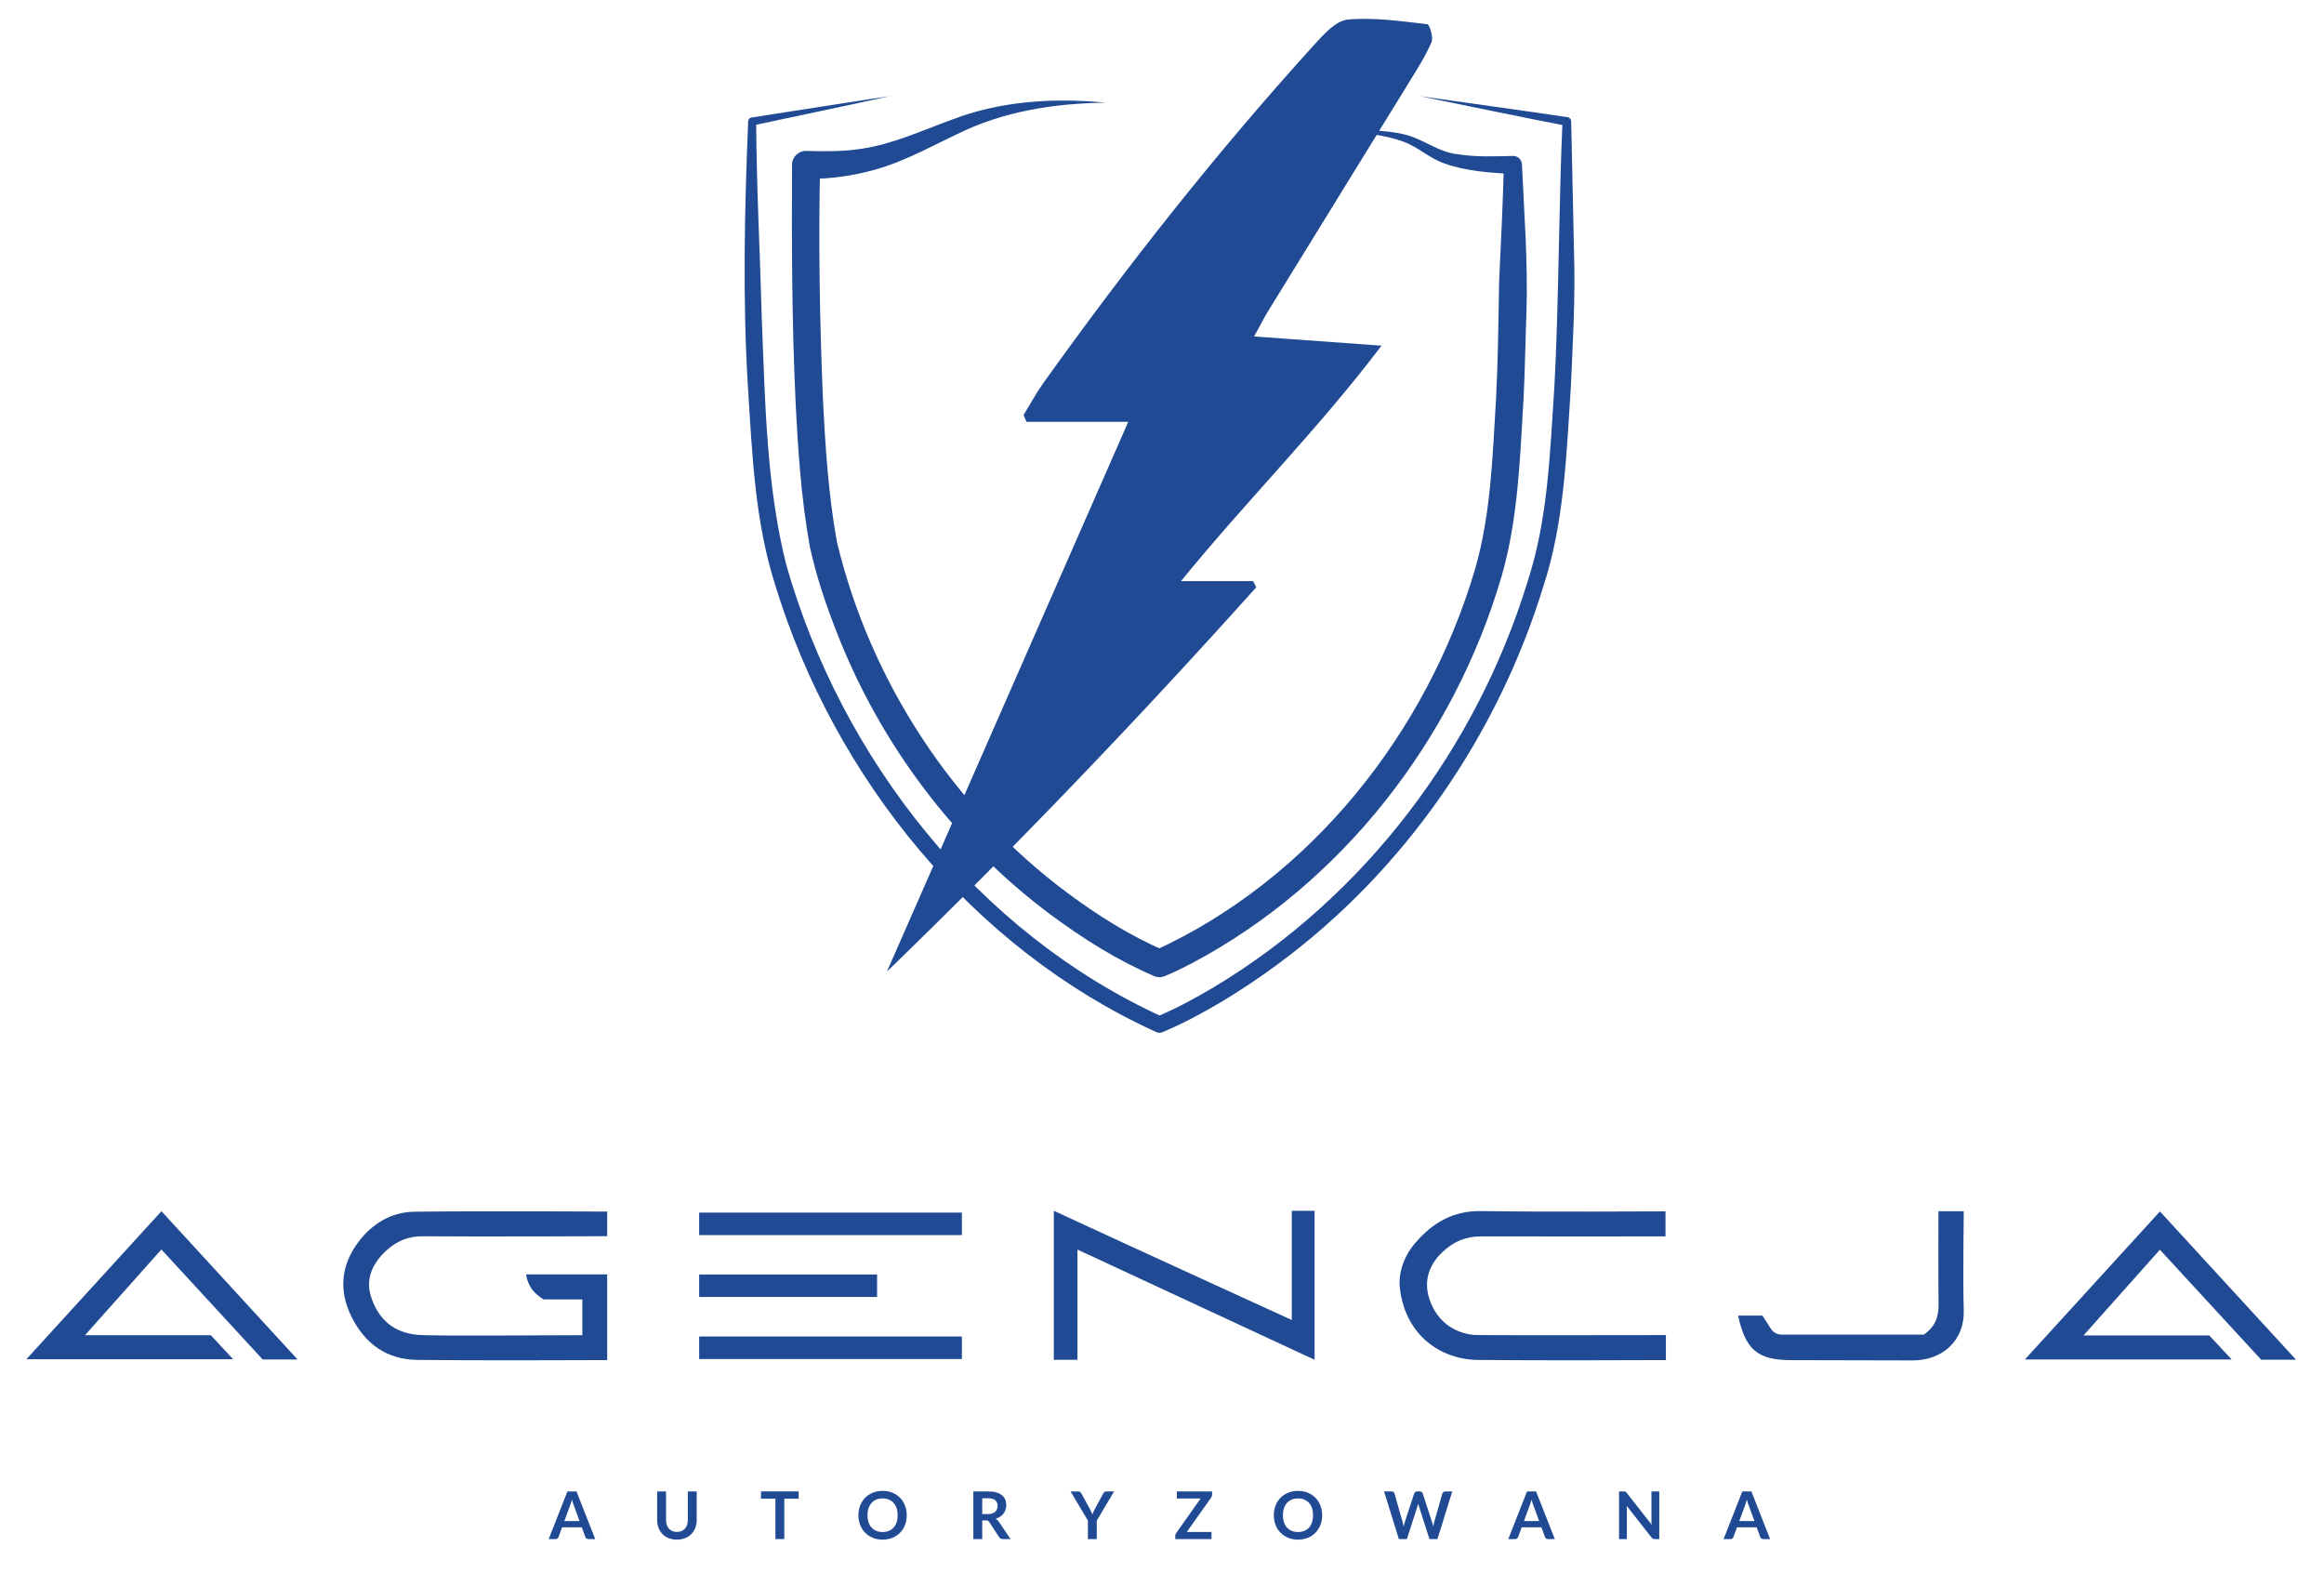 <?xml version="1.0" encoding="utf-8"?>
<!-- Generator: Adobe Illustrator 27.0.0, SVG Export Plug-In . SVG Version: 6.00 Build 0)  -->
<svg version="1.1" id="Layer_1" xmlns="http://www.w3.org/2000/svg" xmlns:xlink="http://www.w3.org/1999/xlink" x="0px" y="0px"
	 viewBox="0 0 423.043 286.385" style="enable-background:new 0 0 423.043 286.385;" xml:space="preserve">
<style type="text/css">
	.st0{fill:#204A93;}
</style>
<path class="st0" d="M417.957,247.498c0,0-4.273,0-6.344,0c-5.997-6.512-18.442-20.025-18.442-20.025l-13.905,15.601h22.896
	l4.078,4.382h-37.652l24.592-26.95L417.957,247.498z"/>
<path class="st0" d="M243.565,23.863c4.118-0.148,8.372-0.359,12.423,0.689c3.297,0.888,5.997,3.225,9.429,3.528
	c3.281,0.529,6.625,0.383,9.981,0.302c0.908-0.023,1.649,0.718,1.647,1.618c0.408,8.897,1.096,17.788,0.821,26.693
	c-0.196,5.2-0.266,10.864-0.54,16.03c-0.643,10.686-0.981,21.837-4.006,32.224c-8.651,29.567-28.962,55.829-56.29,70.346
	c-1.644,0.854-3.217,1.641-5.055,2.398c-0.606,0.25-1.261,0.23-1.823,0c-6.806-2.906-12.941-6.803-18.854-11.167
	c-17.47-13.001-31.026-31.059-38.944-51.319c-2-5.126-3.75-10.242-4.926-15.644c-1.611-8.874-2.189-17.921-2.626-26.838
	c-0.659-14.264-0.698-28.476-0.628-42.739c0.004-1.428,1.205-2.569,2.631-2.51c3.34,0.087,6.686,0.134,9.994-0.396
	c5.699-0.838,10.754-3.205,16.358-5.254c8.919-3.459,18.67-4.055,28.074-3.128c-9.319,0.105-18.63,1.557-27.005,5.719
	c-4.173,1.965-8.345,4.279-13.015,5.876c-4.669,1.557-9.658,2.321-14.555,2.294l2.631-2.509c-0.315,14.112-0.084,28.31,0.51,42.413
	c0.433,8.793,0.986,17.507,2.536,26.103c6.035,25.265,21.096,48.4,41.957,63.927c5.479,4.068,11.439,7.827,17.685,10.517
	c0,0-1.823,0-1.823,0c28.458-13.014,49.623-39.725,58.377-69.522c2.898-10.085,3.154-20.549,3.802-31.024
	c0.362-7.059,0.437-14.13,0.554-21.197c0.34-7.068,0.679-14.16,0.865-21.232l1.647,1.617c-4.183-0.247-8.537-0.491-12.549-1.955
	c-2.679-0.935-4.688-2.932-7.281-3.899C251.744,24.39,247.629,24.162,243.565,23.863L243.565,23.863z"/>
<path class="st0" d="M258.47,17.506c6.676,0.952,20.207,2.814,26.879,3.826c0.387,0.056,0.663,0.392,0.657,0.771l0.523,24.18
	c0.248,8.069-0.238,16.13-0.584,24.192c-0.798,12.051-1.183,24.546-4.973,36.153c-8.341,27.241-25.31,51.843-48.269,68.795
	c-3.269,2.427-6.654,4.702-10.15,6.802c-3.519,2.095-7.061,4.017-10.94,5.652c-0.363,0.153-0.757,0.141-1.094,0
	c-33.528-15.238-58.633-46.322-69.359-81.252c-3.757-11.636-4.238-24.082-5.008-36.15c-0.992-16.129-0.618-32.28,0.037-48.414
	c0.014-0.343,0.27-0.618,0.597-0.669c6.287-0.961,18.849-2.968,25.135-3.887c-6.167,1.385-18.686,3.999-24.87,5.325
	c0,0,0.598-0.705,0.598-0.705c0.056,12,0.719,24.163,1.03,36.162c0.611,14.904,0.811,30.103,4.465,44.588
	c10.042,35.214,34.88,66.897,68.47,82.208c0,0-1.094,0-1.094,0c3.541-1.492,7.101-3.407,10.493-5.432
	c27.372-16.415,47.809-43.466,57.096-73.917c3.714-11.424,4.036-23.477,4.841-35.413c0.785-14.004,0.822-34.008,1.475-48.201
	c0,0,0.656,0.771,0.656,0.771C278.412,21.617,265.114,18.859,258.47,17.506L258.47,17.506z"/>
<g>
	<g>
		<path class="st0" d="M161.448,176.855c14.496-33.023,28.992-66.045,43.932-100.08c-6.587,0-12.556,0-18.525,0
			c-0.177-0.41-0.354-0.819-0.531-1.229c1.196-1.95,2.277-3.981,3.605-5.837c15.339-21.451,31.648-42.131,49.387-61.655
			c1.691-1.861,3.893-4.299,6.037-4.493c4.767-0.433,9.657,0.306,14.466,0.845c0.407,0.046,1.135,2.403,0.76,3.279
			c-1.07,2.506-2.572,4.839-4.008,7.176c-8.556,13.92-17.147,27.819-25.711,41.735c-0.767,1.247-1.423,2.562-2.569,4.642
			c7.729,0.56,14.802,1.073,23.186,1.681c-11.596,15.318-24.483,28.096-36.494,42.85c4.927,0,9.023,0,13.119,0
			c0.194,0.373,0.387,0.746,0.581,1.118C207.076,130.997,184.669,154.35,161.448,176.855z"/>
	</g>
</g>
<path class="st0" d="M106.006,243.029c0-2.33,0-4.288,0-6.511c-2.483,0-4.936,0-7.068,0c-1.888-1.188-2.854-2.51-3.18-4.558
	c4.962,0,9.767,0,14.77,0c0,5.162,0,15.609,0,15.609h-2.677c0,0-21.233,0.094-31.847-0.038c-5.571-0.069-9.55-2.87-12.034-7.895
	c-2.394-4.843-1.832-9.45,1.296-13.607c2.466-3.277,5.973-5.418,10.153-5.473c11.363-0.151,35.109-0.029,35.109-0.029v4.482
	c0,0-23.519,0.102-33.635,0.014c-2.552-0.022-4.675,0.892-6.43,2.473c-2.524,2.274-4.059,5.162-2.884,8.651
	c1.342,3.986,4.008,6.398,8.431,6.821C78.61,243.216,98.357,243.029,106.006,243.029z"/>
<path class="st0" d="M303.249,243.009v4.55c0,0-23.613,0.105-34.229-0.023c-6.767-0.082-13.203-4.46-14.198-13.077
	c-0.333-2.885,0.824-5.925,2.823-8.246c3.114-3.616,6.874-5.86,11.958-5.771c9.99,0.174,33.569,0.051,33.569,0.051v4.556
	c0,0-23.455,0.022-33.573,0.001c-2.735-0.006-4.944,0.892-6.999,2.817c-2.732,2.558-3.462,5.663-2.322,8.828
	c1.271,3.528,4.044,5.892,8.04,6.29C269.184,243.071,303.249,243.009,303.249,243.009z"/>
<path class="st0" d="M196.128,227.446v20.058h-4.299c0,0,0-17.9,0-27.119c14.396,6.676,43.319,19.88,43.319,19.88v-19.88h4.148
	v27.119L196.128,227.446z"/>
<path class="st0" d="M54.165,247.452c0,0-4.273,0-6.344,0c-5.997-6.512-18.442-20.025-18.442-20.025l-13.905,15.601H38.37
	l4.078,4.382H4.796l24.592-26.95L54.165,247.452z"/>
<path class="st0" d="M316.388,239.464h4.436c0.399,0.622,1.037,1.62,1.528,2.386c0.432,0.675,1.178,1.082,1.979,1.082h25.845
	c2.009-1.347,2.733-3.161,2.705-5.465c-0.068-5.479-0.022-16.997-0.022-16.997h4.605c0,0-0.161,12.911,0,18.02
	c0.175,5.557-3.92,9.145-9.323,9.13c-7.345-0.02-14.717-0.037-22.076-0.049C319.976,247.562,317.75,245.724,316.388,239.464z"/>
<rect x="127.271" y="220.718" class="st0" width="47.822" height="4.093"/>
<rect x="127.271" y="243.267" class="st0" width="47.822" height="4.1"/>
<rect x="127.271" y="231.987" class="st0" width="32.386" height="4.084"/>
<g>
	<path class="st0" d="M108.346,280.141h-1.248c-0.14,0-0.255-0.035-0.345-0.104c-0.09-0.07-0.155-0.157-0.195-0.262l-0.648-1.77
		h-3.594l-0.648,1.77c-0.032,0.093-0.095,0.177-0.189,0.253c-0.094,0.075-0.209,0.113-0.345,0.113H99.88l3.408-8.676h1.65
		L108.346,280.141z M102.73,276.865h2.766l-1.056-2.887c-0.048-0.128-0.101-0.278-0.159-0.453c-0.058-0.174-0.115-0.362-0.171-0.566
		c-0.056,0.204-0.111,0.394-0.165,0.57c-0.054,0.176-0.107,0.329-0.159,0.462L102.73,276.865z"/>
	<path class="st0" d="M123.22,278.839c0.312,0,0.591-0.052,0.837-0.156c0.246-0.104,0.454-0.25,0.624-0.438
		c0.17-0.188,0.3-0.416,0.39-0.685c0.09-0.268,0.135-0.567,0.135-0.899v-5.196h1.614v5.196c0,0.516-0.083,0.993-0.249,1.431
		c-0.167,0.438-0.405,0.816-0.717,1.134c-0.312,0.318-0.69,0.566-1.134,0.744c-0.444,0.178-0.944,0.268-1.5,0.268
		c-0.556,0-1.056-0.09-1.5-0.268c-0.444-0.178-0.821-0.426-1.131-0.744c-0.31-0.317-0.548-0.695-0.714-1.134
		c-0.166-0.438-0.249-0.915-0.249-1.431v-5.196h1.614v5.19c0,0.332,0.045,0.632,0.135,0.899c0.09,0.269,0.219,0.497,0.387,0.688
		c0.168,0.189,0.375,0.337,0.621,0.44C122.629,278.787,122.908,278.839,123.22,278.839z"/>
	<path class="st0" d="M145.378,271.465v1.326h-2.61v7.35h-1.614v-7.35h-2.622v-1.326H145.378z"/>
	<path class="st0" d="M165.058,275.803c0,0.636-0.106,1.226-0.318,1.768s-0.51,1.011-0.894,1.406
		c-0.384,0.396-0.846,0.705-1.386,0.928c-0.54,0.222-1.138,0.333-1.794,0.333c-0.656,0-1.255-0.111-1.797-0.333
		c-0.542-0.223-1.006-0.531-1.392-0.928c-0.386-0.396-0.685-0.864-0.897-1.406c-0.212-0.542-0.318-1.132-0.318-1.768
		s0.106-1.225,0.318-1.767c0.212-0.542,0.511-1.012,0.897-1.407c0.386-0.396,0.85-0.705,1.392-0.927
		c0.542-0.223,1.141-0.333,1.797-0.333c0.656,0,1.254,0.111,1.794,0.336c0.54,0.224,1.002,0.533,1.386,0.927
		c0.384,0.395,0.682,0.862,0.894,1.404S165.058,275.167,165.058,275.803z M163.402,275.803c0-0.476-0.063-0.903-0.189-1.281
		s-0.307-0.698-0.543-0.963c-0.236-0.264-0.523-0.466-0.861-0.605c-0.338-0.141-0.719-0.21-1.143-0.21
		c-0.424,0-0.806,0.069-1.146,0.21c-0.34,0.14-0.629,0.342-0.867,0.605c-0.238,0.265-0.421,0.585-0.549,0.963
		c-0.128,0.378-0.192,0.806-0.192,1.281c0,0.477,0.064,0.903,0.192,1.281c0.128,0.378,0.311,0.698,0.549,0.96
		s0.527,0.463,0.867,0.603c0.34,0.141,0.722,0.21,1.146,0.21c0.424,0,0.805-0.069,1.143-0.21c0.338-0.14,0.625-0.341,0.861-0.603
		c0.236-0.262,0.417-0.582,0.543-0.96S163.402,276.279,163.402,275.803z"/>
	<path class="st0" d="M178.798,276.751v3.39h-1.614v-8.676h2.646c0.592,0,1.099,0.062,1.521,0.183
		c0.422,0.122,0.768,0.294,1.038,0.514c0.27,0.22,0.468,0.482,0.594,0.789c0.126,0.306,0.189,0.643,0.189,1.011
		c0,0.292-0.043,0.568-0.129,0.828s-0.21,0.496-0.372,0.708s-0.362,0.397-0.6,0.558c-0.238,0.16-0.509,0.288-0.813,0.384
		c0.204,0.116,0.38,0.282,0.528,0.498l2.172,3.204h-1.452c-0.14,0-0.259-0.027-0.357-0.084c-0.098-0.056-0.181-0.136-0.249-0.24
		l-1.824-2.777c-0.068-0.104-0.143-0.178-0.225-0.223c-0.082-0.044-0.203-0.065-0.363-0.065H178.798z M178.798,275.593h1.008
		c0.304,0,0.569-0.038,0.795-0.114c0.226-0.075,0.412-0.181,0.558-0.314s0.255-0.293,0.327-0.478
		c0.072-0.184,0.108-0.386,0.108-0.605c0-0.44-0.145-0.778-0.435-1.015c-0.29-0.235-0.733-0.354-1.329-0.354h-1.032V275.593z"/>
	<path class="st0" d="M199.648,276.769v3.372h-1.614v-3.372l-3.162-5.304h1.422c0.14,0,0.251,0.034,0.333,0.102
		c0.082,0.068,0.151,0.154,0.207,0.259l1.59,2.897c0.092,0.172,0.172,0.335,0.24,0.489s0.13,0.305,0.186,0.453
		c0.052-0.152,0.111-0.305,0.177-0.459c0.066-0.154,0.145-0.315,0.237-0.483l1.578-2.897c0.044-0.088,0.11-0.17,0.198-0.246
		s0.2-0.114,0.336-0.114h1.428L199.648,276.769z"/>
	<path class="st0" d="M220.642,271.465v0.594c0,0.185-0.052,0.353-0.156,0.504l-4.452,6.288h4.5v1.29h-6.594v-0.636
		c0-0.08,0.014-0.157,0.042-0.231c0.028-0.073,0.064-0.143,0.108-0.207l4.464-6.317h-4.332v-1.284H220.642z"/>
	<path class="st0" d="M240.676,275.803c0,0.636-0.106,1.226-0.318,1.768s-0.51,1.011-0.895,1.406
		c-0.384,0.396-0.846,0.705-1.386,0.928c-0.54,0.222-1.138,0.333-1.794,0.333s-1.255-0.111-1.797-0.333
		c-0.542-0.223-1.006-0.531-1.392-0.928c-0.387-0.396-0.686-0.864-0.897-1.406s-0.318-1.132-0.318-1.768s0.106-1.225,0.318-1.767
		s0.511-1.012,0.897-1.407c0.386-0.396,0.85-0.705,1.392-0.927c0.542-0.223,1.141-0.333,1.797-0.333s1.254,0.111,1.794,0.336
		c0.54,0.224,1.002,0.533,1.386,0.927c0.385,0.395,0.683,0.862,0.895,1.404S240.676,275.167,240.676,275.803z M239.02,275.803
		c0-0.476-0.063-0.903-0.189-1.281s-0.307-0.698-0.543-0.963c-0.236-0.264-0.522-0.466-0.86-0.605
		c-0.339-0.141-0.72-0.21-1.144-0.21s-0.806,0.069-1.146,0.21c-0.341,0.14-0.63,0.342-0.867,0.605
		c-0.238,0.265-0.421,0.585-0.549,0.963c-0.129,0.378-0.192,0.806-0.192,1.281c0,0.477,0.063,0.903,0.192,1.281
		c0.128,0.378,0.311,0.698,0.549,0.96c0.237,0.262,0.526,0.463,0.867,0.603c0.34,0.141,0.722,0.21,1.146,0.21
		s0.805-0.069,1.144-0.21c0.338-0.14,0.624-0.341,0.86-0.603s0.417-0.582,0.543-0.96S239.02,276.279,239.02,275.803z"/>
	<path class="st0" d="M251.944,271.465h1.356c0.14,0,0.257,0.033,0.351,0.099c0.094,0.066,0.157,0.155,0.188,0.268l1.477,5.189
		c0.036,0.129,0.069,0.268,0.099,0.417c0.03,0.15,0.06,0.31,0.087,0.478c0.032-0.168,0.067-0.327,0.105-0.478
		c0.038-0.149,0.079-0.288,0.123-0.417l1.704-5.189c0.031-0.092,0.095-0.176,0.188-0.252s0.209-0.114,0.346-0.114h0.474
		c0.14,0,0.256,0.033,0.348,0.099c0.092,0.066,0.156,0.155,0.192,0.268l1.691,5.189c0.089,0.257,0.164,0.54,0.229,0.853
		c0.028-0.156,0.057-0.307,0.087-0.45s0.061-0.278,0.093-0.402l1.477-5.189c0.027-0.101,0.09-0.187,0.186-0.258
		c0.096-0.072,0.212-0.108,0.349-0.108h1.266l-2.694,8.676h-1.458l-1.896-5.928c-0.024-0.076-0.049-0.158-0.075-0.246
		s-0.051-0.182-0.075-0.282c-0.023,0.101-0.049,0.194-0.075,0.282c-0.025,0.088-0.051,0.17-0.074,0.246l-1.914,5.928h-1.458
		L251.944,271.465z"/>
	<path class="st0" d="M283.024,280.141h-1.248c-0.141,0-0.255-0.035-0.345-0.104c-0.091-0.07-0.155-0.157-0.195-0.262l-0.648-1.77
		h-3.594l-0.647,1.77c-0.032,0.093-0.096,0.177-0.189,0.253c-0.094,0.075-0.209,0.113-0.345,0.113h-1.254l3.407-8.676h1.65
		L283.024,280.141z M277.408,276.865h2.766l-1.056-2.887c-0.048-0.128-0.101-0.278-0.159-0.453
		c-0.058-0.174-0.115-0.362-0.171-0.566c-0.056,0.204-0.111,0.394-0.165,0.57c-0.054,0.176-0.106,0.329-0.159,0.462L277.408,276.865
		z"/>
	<path class="st0" d="M295.744,271.474c0.049,0.006,0.092,0.019,0.129,0.036c0.038,0.019,0.075,0.044,0.111,0.078
		s0.076,0.079,0.12,0.135l4.554,5.802c-0.016-0.14-0.026-0.276-0.032-0.41c-0.007-0.135-0.01-0.26-0.01-0.375v-5.274h1.422v8.676
		h-0.834c-0.128,0-0.233-0.02-0.317-0.06s-0.166-0.112-0.246-0.216l-4.536-5.778c0.012,0.128,0.021,0.255,0.027,0.381
		s0.009,0.241,0.009,0.345v5.328h-1.422v-8.676h0.846C295.636,271.465,295.696,271.468,295.744,271.474z"/>
	<path class="st0" d="M322.216,280.141h-1.248c-0.14,0-0.255-0.035-0.345-0.104c-0.09-0.07-0.155-0.157-0.195-0.262l-0.647-1.77
		h-3.594l-0.648,1.77c-0.032,0.093-0.095,0.177-0.189,0.253c-0.094,0.075-0.209,0.113-0.345,0.113h-1.254l3.408-8.676h1.65
		L322.216,280.141z M316.6,276.865h2.766l-1.056-2.887c-0.049-0.128-0.102-0.278-0.159-0.453c-0.059-0.174-0.115-0.362-0.171-0.566
		c-0.057,0.204-0.111,0.394-0.165,0.57c-0.055,0.176-0.107,0.329-0.159,0.462L316.6,276.865z"/>
</g>
</svg>

